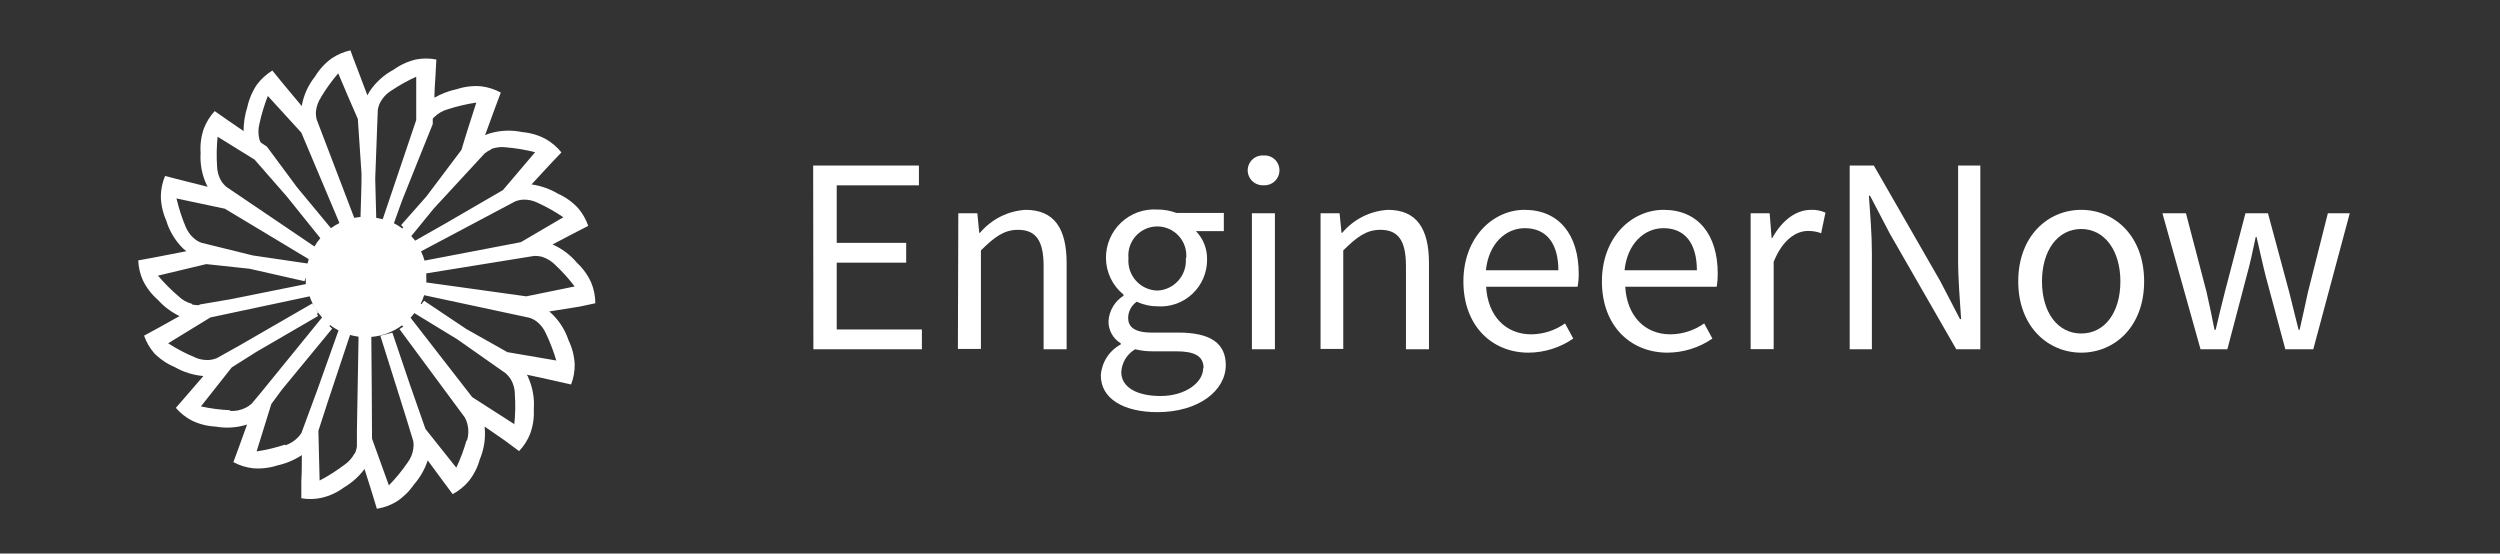 <svg width="271" height="60" viewBox="0 0 271 60" fill="none" xmlns="http://www.w3.org/2000/svg">
<rect x="0" y="0" width="271" height="60" fill="#333333" stroke="none"/>
<path d="M64.535 32.871C64.531 32.105 64.38 31.347 64.089 30.639C63.721 29.824 63.195 29.092 62.541 28.484C61.823 27.629 60.92 26.949 59.9 26.498L62.128 25.326L63.766 24.488C63.523 23.775 63.144 23.116 62.652 22.546C62.045 21.895 61.314 21.371 60.502 21.006C59.616 20.482 58.636 20.137 57.617 19.99L59.589 17.858L60.858 16.519C60.386 15.933 59.807 15.441 59.154 15.068C58.367 14.649 57.503 14.394 56.614 14.32C55.451 14.073 54.246 14.12 53.105 14.454C52.926 14.508 52.751 14.575 52.581 14.655C52.938 13.684 53.283 12.724 53.64 11.764C53.851 11.184 54.063 10.648 54.286 10.034C53.622 9.675 52.896 9.444 52.147 9.353C51.259 9.279 50.364 9.385 49.518 9.666C48.665 9.845 47.846 10.158 47.09 10.592C47.09 9.822 47.156 9.063 47.201 8.293C47.245 7.523 47.268 7.054 47.301 6.451C46.566 6.307 45.809 6.307 45.073 6.451C44.199 6.661 43.374 7.04 42.645 7.568C41.596 8.127 40.703 8.94 40.049 9.934C39.966 10.063 39.892 10.197 39.826 10.336C39.425 9.286 39.024 8.248 38.634 7.188C38.411 6.619 38.2 6.072 37.988 5.458C37.255 5.618 36.559 5.918 35.938 6.34C35.215 6.868 34.606 7.536 34.145 8.304C33.403 9.229 32.909 10.327 32.708 11.496L30.669 9.052L29.522 7.646C28.88 8.04 28.317 8.551 27.862 9.152C27.358 9.887 27.002 10.714 26.815 11.586C26.543 12.433 26.404 13.318 26.403 14.209L24.776 13.092L23.273 12.043C22.76 12.598 22.359 13.245 22.092 13.952C21.799 14.797 21.682 15.694 21.746 16.586C21.669 17.777 21.895 18.967 22.404 20.046L22.515 20.247L19.674 19.533L17.892 19.075C17.595 19.782 17.44 20.541 17.435 21.307C17.455 22.197 17.652 23.073 18.014 23.886C18.354 25.029 18.975 26.069 19.819 26.91L20.198 27.234L16.8 27.893L14.984 28.228C15.015 28.979 15.189 29.718 15.497 30.404C15.89 31.204 16.439 31.918 17.112 32.502C17.775 33.236 18.573 33.835 19.463 34.266L17.235 35.505L15.619 36.387C15.864 37.093 16.242 37.744 16.733 38.306C17.373 38.944 18.129 39.452 18.961 39.802C19.908 40.342 20.961 40.67 22.047 40.762C21.457 41.454 20.877 42.135 20.276 42.816L19.061 44.211C19.55 44.781 20.144 45.251 20.811 45.595C21.616 45.981 22.491 46.201 23.384 46.242C24.518 46.445 25.684 46.368 26.782 46.019C26.503 46.8 26.224 47.582 25.935 48.363L25.3 50.093C25.963 50.453 26.689 50.68 27.439 50.763C28.327 50.832 29.22 50.726 30.068 50.45C31.012 50.244 31.911 49.866 32.719 49.334C32.719 50.283 32.719 51.22 32.663 52.169C32.663 52.783 32.663 53.397 32.663 54.011C33.402 54.141 34.16 54.122 34.891 53.955C35.757 53.75 36.572 53.37 37.286 52.839C38.154 52.328 38.912 51.649 39.514 50.841C39.782 51.689 40.049 52.526 40.316 53.386L40.851 55.149C41.595 55.034 42.31 54.777 42.957 54.39C43.704 53.909 44.348 53.282 44.85 52.549C45.529 51.779 46.045 50.879 46.365 49.903L47.958 52.069L49.072 53.564C49.734 53.209 50.324 52.732 50.81 52.158C51.365 51.458 51.774 50.653 52.013 49.792C52.474 48.693 52.654 47.496 52.537 46.309C52.537 46.309 52.537 46.309 52.537 46.242C53.272 46.756 53.996 47.258 54.765 47.783L56.269 48.899C56.789 48.355 57.197 47.714 57.472 47.013C57.779 46.174 57.911 45.281 57.862 44.389C57.955 43.2 57.748 42.007 57.26 40.918C57.26 40.818 57.16 40.717 57.104 40.617C58.107 40.829 59.109 41.041 60.112 41.275L61.906 41.677C62.182 40.966 62.314 40.208 62.295 39.445C62.243 38.554 62.016 37.681 61.627 36.878C61.252 35.746 60.597 34.728 59.722 33.92L59.533 33.764L62.875 33.228L64.535 32.871ZM61.103 23.529L56.458 26.252L46.02 28.25C45.922 27.905 45.795 27.569 45.641 27.245L55.846 21.832C56.12 21.724 56.409 21.66 56.703 21.642C57.263 21.62 57.82 21.743 58.319 21.999C59.289 22.445 60.221 22.971 61.103 23.573V23.529ZM53.228 16.162C53.752 15.961 54.32 15.896 54.876 15.972C55.932 16.063 56.979 16.238 58.007 16.497L54.52 20.604L48.348 24.187L45.006 26.085C44.873 25.917 44.728 25.75 44.583 25.593L47.023 22.602L52.537 16.631C52.748 16.461 52.98 16.318 53.228 16.207V16.162ZM47.101 12.668C47.506 12.275 48.004 11.991 48.549 11.842C49.556 11.518 50.588 11.276 51.635 11.117C51.089 12.825 50.521 14.543 50.019 16.251L46.221 21.296L43.48 24.399L43.714 24.645L43.614 24.767C43.325 24.554 43.019 24.364 42.7 24.198L43.569 21.776C44.683 18.997 45.797 16.195 46.911 13.45V12.858L47.101 12.668ZM40.952 11.932C40.995 11.64 41.085 11.357 41.219 11.095C41.48 10.6 41.863 10.181 42.333 9.878C43.216 9.28 44.147 8.757 45.118 8.315C45.118 9.889 45.118 11.452 45.118 13.014C43.915 16.601 42.704 20.184 41.486 23.763L40.784 23.618L40.673 19.377L40.952 11.932ZM34.802 10.525C35.35 9.616 35.973 8.754 36.663 7.947C37.364 9.599 38.077 11.296 38.79 12.892L39.191 18.874C39.191 20.426 39.113 21.966 39.08 23.517C38.852 23.539 38.625 23.573 38.4 23.618L34.334 12.97C34.258 12.682 34.228 12.385 34.245 12.088C34.301 11.536 34.492 11.007 34.802 10.548V10.525ZM28.118 15.102C27.979 14.556 27.979 13.984 28.118 13.438C28.341 12.404 28.647 11.388 29.032 10.403L32.663 14.376C34.045 17.643 35.422 20.909 36.796 24.176C36.473 24.336 36.164 24.523 35.872 24.734L32.173 20.269L28.943 15.905L28.252 15.436C28.205 15.342 28.164 15.245 28.129 15.146L28.118 15.102ZM23.573 14.811L27.595 17.3L31.07 21.274L34.724 25.817C34.483 26.096 34.27 26.399 34.089 26.721L24.542 20.258C24.315 20.067 24.12 19.841 23.963 19.588C23.687 19.101 23.538 18.552 23.529 17.992C23.462 16.947 23.481 15.898 23.584 14.856L23.573 14.811ZM19.117 21.508L24.375 22.625L33.454 28.082C33.454 28.239 33.365 28.406 33.332 28.562L27.416 27.692L21.846 26.319C21.567 26.22 21.307 26.073 21.078 25.884C20.648 25.525 20.315 25.065 20.109 24.544C19.709 23.586 19.389 22.597 19.151 21.587L19.117 21.508ZM20.788 32.927C20.246 32.787 19.75 32.506 19.351 32.112C18.55 31.429 17.805 30.682 17.123 29.88L22.359 28.629L27.049 29.132L33.009 30.482L33.154 30.047C33.137 30.296 33.137 30.546 33.154 30.795L25.066 32.424L21.668 33.005L21.546 33.083C21.302 33.088 21.059 33.062 20.822 33.005L20.788 32.927ZM24.921 44.468C23.864 44.419 22.813 44.281 21.78 44.055L25.122 39.825L27.795 38.139L34.479 34.255L34.357 34.009L34.479 33.931C34.267 33.585 34.056 33.239 33.855 32.893L25.924 37.469L23.506 38.82C23.233 38.934 22.944 39.001 22.649 39.021C22.091 39.057 21.534 38.946 21.033 38.697C20.056 38.285 19.117 37.789 18.226 37.213L22.805 34.411L33.566 32.123C33.855 32.97 34.314 33.748 34.914 34.411L28.23 42.626L27.294 43.742C27.076 43.943 26.828 44.108 26.559 44.233C26.059 44.472 25.507 44.579 24.955 44.546L24.921 44.468ZM30.903 48.196C29.897 48.528 28.865 48.775 27.817 48.932C28.352 47.225 28.876 45.506 29.41 43.798L30.58 42.213L36.005 35.628L35.705 35.337L35.782 35.237C36.072 35.454 36.377 35.648 36.696 35.818C35.927 37.961 35.17 40.115 34.401 42.258L32.675 46.934C32.572 47.086 32.46 47.231 32.34 47.37C31.953 47.781 31.471 48.091 30.937 48.274L30.903 48.196ZM38.434 49.144C38.174 49.649 37.791 50.079 37.32 50.394C36.477 51.033 35.583 51.601 34.646 52.091L34.513 46.7L35.515 43.608C36.328 41.175 37.13 38.742 37.944 36.309C38.248 36.39 38.557 36.453 38.868 36.498L38.69 46.633V48.385C38.651 48.677 38.565 48.959 38.434 49.222V49.144ZM50.576 47.716C50.289 48.739 49.916 49.735 49.462 50.696L46.12 46.499L44.438 41.7L42.533 36.063L41.23 36.398L43.904 44.892L44.806 47.838C44.846 48.101 44.846 48.368 44.806 48.631C44.73 49.187 44.511 49.714 44.171 50.16C43.571 51.035 42.896 51.857 42.154 52.616C41.553 50.934 40.944 49.248 40.328 47.559C40.328 43.876 40.272 40.204 40.25 36.521C41.459 36.42 42.617 35.983 43.592 35.259L43.703 35.416L43.302 35.672C45.664 38.857 48.022 42.046 50.376 45.238C50.521 45.496 50.626 45.774 50.688 46.064C50.82 46.637 50.793 47.235 50.61 47.794L50.576 47.716ZM55.712 45.952L51.189 43.05L44.505 34.445L44.917 33.942L49.563 36.777L54.843 40.483C55.059 40.683 55.247 40.912 55.4 41.164C55.674 41.655 55.816 42.209 55.812 42.771C55.885 43.857 55.863 44.948 55.745 46.03L55.712 45.952ZM60.29 39.077L54.999 38.172L50.543 35.661L45.975 32.603L45.697 32.96H45.597C45.746 32.65 45.873 32.329 45.975 32L57.394 34.445C57.673 34.538 57.936 34.673 58.174 34.846C58.615 35.195 58.963 35.648 59.187 36.163C59.645 37.129 60.025 38.129 60.324 39.155L60.29 39.077ZM57.049 32.123L46.209 30.616C46.221 30.412 46.221 30.207 46.209 30.002C46.209 29.88 46.209 29.757 46.209 29.634L57.873 27.748C58.169 27.734 58.466 27.764 58.753 27.837C59.287 28.005 59.772 28.3 60.168 28.696C60.943 29.419 61.654 30.207 62.295 31.052L57.049 32.123Z" fill="white"/>
<path d="M88.148 17.947H99.611V20.09H90.7V26.33H98.23V28.473H90.7V35.716H99.934V37.859H88.171L88.148 17.947Z" fill="white"/>
<path d="M103.881 23.115H105.941L106.153 25.236H106.231C106.843 24.509 107.596 23.913 108.444 23.485C109.292 23.058 110.218 22.806 111.166 22.747C114.274 22.747 115.622 24.756 115.622 28.518V37.86H113.127V28.841C113.127 26.096 112.302 24.912 110.353 24.912C108.849 24.912 107.802 25.683 106.331 27.145V37.826H103.836L103.881 23.115Z" fill="white"/>
<path d="M119.328 40.684C119.377 39.988 119.601 39.316 119.979 38.731C120.357 38.145 120.876 37.665 121.489 37.335V37.212C121.073 36.964 120.73 36.608 120.497 36.182C120.264 35.757 120.149 35.276 120.164 34.79C120.2 34.238 120.366 33.703 120.649 33.227C120.932 32.752 121.323 32.351 121.79 32.056V31.933C121.199 31.456 120.721 30.852 120.392 30.167C120.062 29.482 119.889 28.731 119.885 27.971C119.88 27.251 120.024 26.539 120.306 25.877C120.589 25.216 121.005 24.62 121.527 24.127C122.05 23.633 122.668 23.253 123.344 23.01C124.02 22.767 124.739 22.666 125.455 22.714C126.162 22.709 126.865 22.834 127.527 23.082H132.663V25.058H129.644C130.43 25.87 130.863 26.962 130.847 28.093C130.858 28.793 130.724 29.487 130.453 30.131C130.182 30.776 129.78 31.357 129.273 31.838C128.766 32.318 128.165 32.688 127.508 32.924C126.85 33.159 126.151 33.255 125.455 33.206C124.685 33.205 123.924 33.033 123.227 32.703C122.942 32.899 122.708 33.16 122.545 33.465C122.383 33.77 122.295 34.11 122.291 34.456C122.291 35.382 122.893 36.052 124.865 36.052H127.728C131.159 36.052 132.874 37.168 132.874 39.579C132.874 42.313 129.978 44.679 125.433 44.679C121.812 44.657 119.328 43.24 119.328 40.684ZM130.468 39.914C130.468 38.552 129.432 38.083 127.505 38.083H124.965C124.32 38.087 123.676 38.011 123.049 37.86C122.614 38.117 122.249 38.477 121.986 38.91C121.724 39.342 121.572 39.833 121.545 40.338C121.545 41.923 123.138 42.927 125.812 42.927C128.485 42.927 130.423 41.465 130.423 39.925L130.468 39.914ZM128.585 27.993C128.626 27.556 128.575 27.116 128.436 26.7C128.297 26.284 128.073 25.902 127.779 25.578C127.484 25.253 127.125 24.994 126.725 24.816C126.325 24.638 125.893 24.545 125.455 24.544C125.017 24.544 124.583 24.635 124.183 24.812C123.782 24.99 123.422 25.249 123.128 25.574C122.833 25.899 122.609 26.282 122.471 26.698C122.333 27.115 122.283 27.556 122.325 27.993C122.287 28.432 122.339 28.874 122.478 29.292C122.617 29.71 122.84 30.096 123.133 30.424C123.426 30.753 123.784 31.017 124.183 31.202C124.582 31.387 125.015 31.487 125.455 31.498C125.889 31.48 126.316 31.374 126.708 31.187C127.101 31 127.452 30.735 127.74 30.409C128.028 30.083 128.247 29.702 128.385 29.288C128.523 28.875 128.576 28.438 128.541 28.004L128.585 27.993Z" fill="white"/>
<path d="M135.25 18.473C135.249 18.251 135.295 18.031 135.383 17.827C135.471 17.623 135.6 17.439 135.762 17.287C135.924 17.135 136.115 17.018 136.324 16.944C136.533 16.87 136.755 16.839 136.977 16.855C137.197 16.839 137.419 16.87 137.627 16.944C137.836 17.019 138.027 17.136 138.188 17.288C138.349 17.44 138.477 17.623 138.564 17.827C138.651 18.031 138.694 18.251 138.692 18.473C138.691 18.693 138.645 18.911 138.557 19.113C138.469 19.315 138.341 19.497 138.18 19.647C138.02 19.797 137.83 19.913 137.623 19.988C137.416 20.062 137.196 20.094 136.977 20.08C136.757 20.094 136.536 20.062 136.329 19.988C136.121 19.914 135.931 19.798 135.769 19.648C135.608 19.497 135.479 19.316 135.389 19.114C135.3 18.912 135.253 18.694 135.25 18.473ZM135.707 23.116H138.202V37.861H135.707V23.116Z" fill="white"/>
<path d="M143.148 23.115H145.209L145.421 25.236H145.499C146.112 24.507 146.867 23.911 147.717 23.483C148.567 23.055 149.495 22.805 150.445 22.747C153.542 22.747 154.901 24.756 154.901 28.518V37.86H152.406V28.841C152.406 26.096 151.581 24.912 149.632 24.912C148.128 24.912 147.081 25.683 145.61 27.145V37.826H143.148V23.115Z" fill="white"/>
<path d="M158.633 30.504C158.633 25.705 161.863 22.747 165.25 22.747C169.004 22.747 171.132 25.448 171.132 29.667C171.138 30.143 171.097 30.617 171.009 31.085H161.095C161.273 34.21 163.178 36.241 165.985 36.241C167.299 36.232 168.578 35.819 169.65 35.058L170.541 36.699C169.113 37.687 167.42 38.22 165.684 38.228C161.763 38.228 158.633 35.36 158.633 30.504ZM168.926 29.299C168.926 26.341 167.6 24.734 165.294 24.734C163.222 24.734 161.373 26.397 161.072 29.299H168.926Z" fill="white"/>
<path d="M173.648 30.504C173.648 25.705 176.879 22.747 180.332 22.747C184.087 22.747 186.203 25.448 186.203 29.667C186.207 30.142 186.169 30.616 186.092 31.085H176.177C176.355 34.21 178.26 36.241 181.068 36.241C182.381 36.232 183.661 35.819 184.733 35.058L185.624 36.699C184.191 37.687 182.495 38.22 180.756 38.228C176.779 38.228 173.648 35.36 173.648 30.504ZM183.942 29.299C183.942 26.341 182.616 24.734 180.321 24.734C178.249 24.734 176.4 26.397 176.099 29.299H183.942Z" fill="white"/>
<path d="M189.77 23.116H191.83L192.042 25.794H192.12C193.145 23.93 194.649 22.747 196.309 22.747C196.848 22.725 197.386 22.828 197.879 23.049L197.411 25.281C196.956 25.111 196.472 25.028 195.986 25.035C194.738 25.035 193.256 25.928 192.265 28.384V37.849H189.77V23.116Z" fill="white"/>
<path d="M200.508 17.947H203.126L210.322 30.471L212.461 34.589H212.583C212.461 32.58 212.26 30.337 212.26 28.249V17.947H214.667V37.859H212.06L204.863 25.336L202.714 21.218H202.591C202.725 23.238 202.914 25.359 202.914 27.446V37.859H200.508V17.947Z" fill="white"/>
<path d="M218.777 30.504C218.777 25.582 221.997 22.747 225.606 22.747C229.215 22.747 232.424 25.582 232.424 30.504C232.424 35.427 229.215 38.228 225.606 38.228C221.997 38.228 218.777 35.393 218.777 30.504ZM229.85 30.504C229.85 27.156 228.135 24.823 225.606 24.823C223.077 24.823 221.351 27.122 221.351 30.504C221.351 33.886 223.066 36.152 225.606 36.152C228.146 36.152 229.85 33.886 229.85 30.504Z" fill="white"/>
<path d="M234.406 23.115H236.957L239.185 31.631C239.508 33.038 239.776 34.366 240.054 35.75H240.177C240.5 34.366 240.823 33.016 241.179 31.631L243.407 23.115H245.847L248.142 31.631C248.498 33.038 248.821 34.366 249.167 35.75H249.278C249.601 34.366 249.88 33.038 250.191 31.631L252.341 23.115H254.714L250.76 37.86H247.73L245.602 29.935C245.245 28.54 244.967 27.189 244.61 25.682H244.521C244.209 27.189 243.909 28.584 243.519 29.98L241.447 37.86H238.539L234.406 23.115Z" fill="white"/>
</svg>
